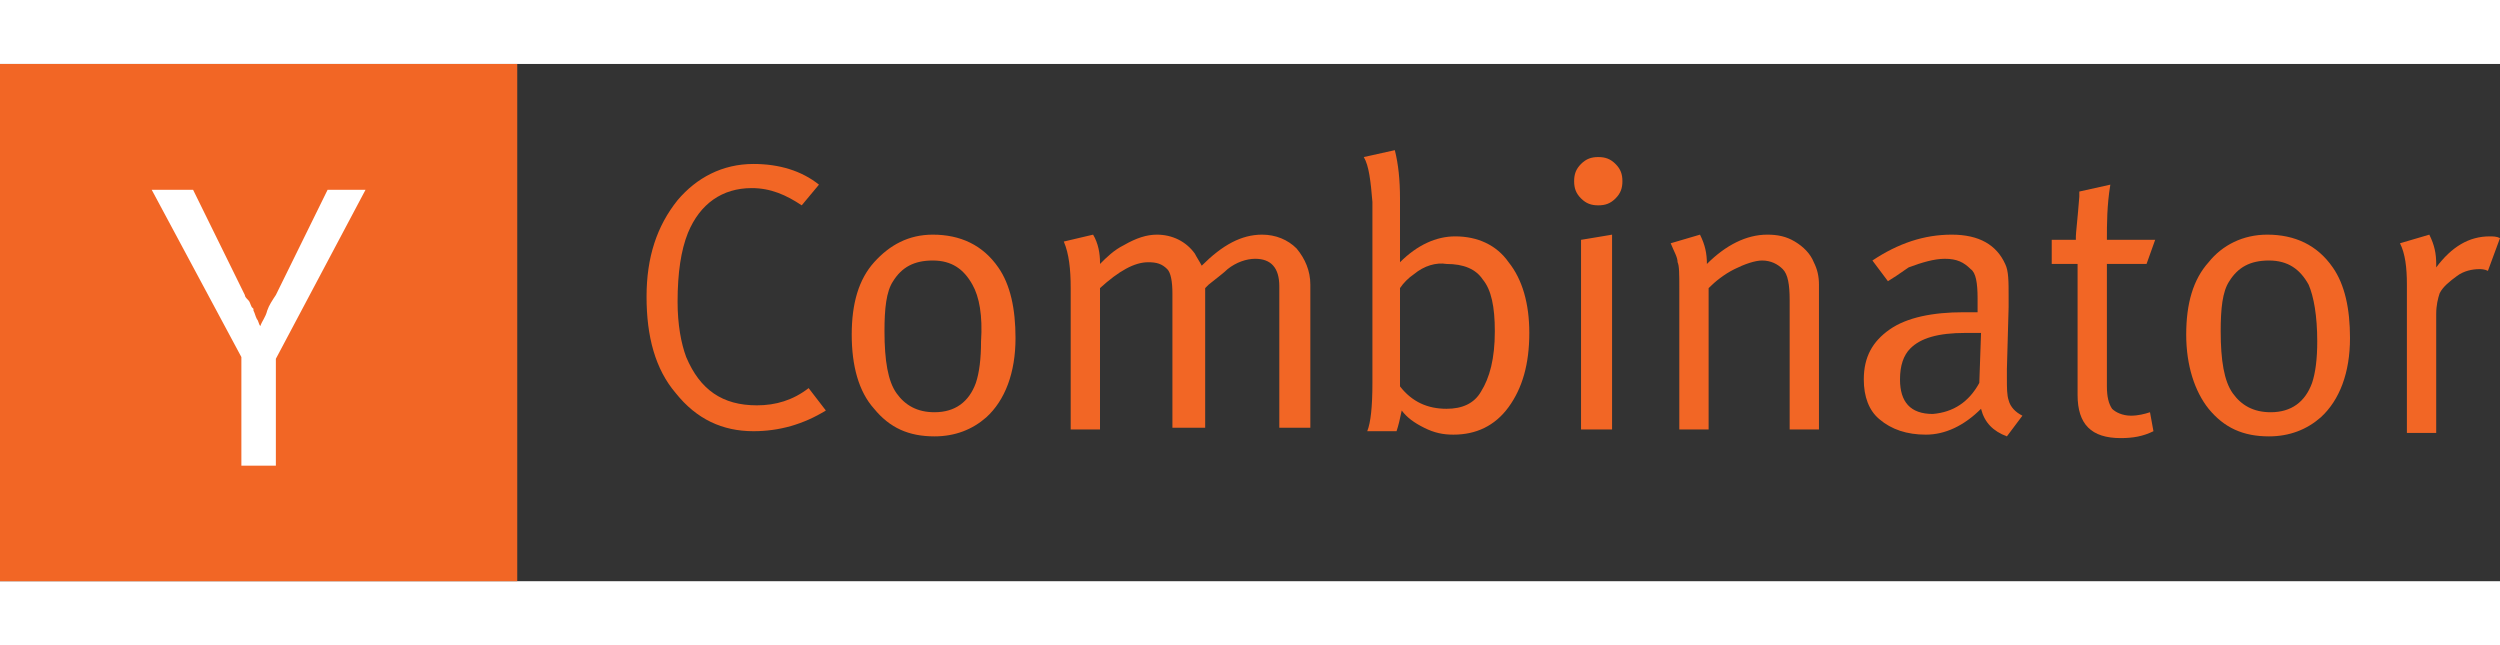 <svg class="yc-svg" width="155" height="40" viewBox="0 0 145 30" fill="none" xmlns="http://www.w3.org/2000/svg"><rect x="0" y="0" width="145" height="30" fill="#333333" stroke="none"/> <rect width="30" height="30" fill="#F26625"></rect> <path d="M14 17L8.8 7.3H11.2L14.2 13.4C14.2 13.5 14.3 13.6 14.4 13.7C14.5 13.8 14.5 13.9 14.6 14.1L14.7 14.2V14.3C14.8 14.5 14.8 14.6 14.9 14.8C15 14.9 15 15.1 15.1 15.2C15.2 14.9 15.4 14.7 15.5 14.3C15.6 14 15.8 13.7 16 13.4L19 7.3H21.2L16 17.1V23.3H14V17Z" fill="white"></path> <path d="M43.7 5.8C45.2 5.8 46.5 6.2 47.5 7L46.5 8.2C45.6 7.6 44.7 7.2 43.6 7.2C41.9 7.2 40.6 8.1 39.9 9.8C39.5 10.8 39.3 12.1 39.3 13.8C39.3 15.1 39.5 16.2 39.8 17C40.6 18.9 41.9 19.8 43.9 19.8C45 19.8 46 19.5 46.9 18.8L47.9 20.1C46.6 20.9 45.2 21.3 43.7 21.3C41.9 21.3 40.4 20.6 39.2 19.1C38 17.7 37.5 15.8 37.5 13.5C37.5 11.2 38.1 9.4 39.3 7.9C40.4 6.6 41.9 5.8 43.7 5.8Z" fill="#F26625"></path> <path fill-rule="evenodd" clip-rule="evenodd" d="M50.7 11.5C49.8 12.5 49.4 13.9 49.4 15.7C49.4 17.5 49.8 19 50.7 20C51.6 21.1 52.7 21.6 54.2 21.6C55.4 21.6 56.4 21.2 57.2 20.5C58.3 19.5 58.9 17.9 58.9 15.9C58.9 14.2 58.6 12.8 57.9 11.8C57 10.5 55.7 9.9 54.1 9.9C52.7 9.9 51.6 10.5 50.7 11.5ZM54.1 11.4C55.2 11.4 55.9 11.9 56.4 12.8C56.8 13.5 57 14.6 56.9 16.1C56.9 17.1 56.8 17.9 56.6 18.5C56.2 19.6 55.4 20.2 54.2 20.2C53.2 20.2 52.5 19.8 52 19.1C51.5 18.4 51.3 17.2 51.3 15.5C51.3 14.2 51.4 13.2 51.8 12.6C52.3 11.8 53 11.4 54.1 11.4Z" fill="#F26625"></path> <path d="M62.1 13C62.1 11.9 62 11 61.7 10.3L63.4 9.9C63.7 10.4 63.8 11 63.8 11.5V11.6C64.2 11.2 64.6 10.8 65.2 10.5C65.9 10.1 66.5 9.9 67.1 9.9C68 9.9 68.8 10.3 69.3 11C69.4 11.2 69.6 11.5 69.7 11.7C70.9 10.5 72 9.9 73.2 9.9C74 9.9 74.7 10.2 75.2 10.7C75.7 11.3 76 12 76 12.8V21.1H74.2V12.9C74.2 11.8 73.7 11.3 72.8 11.3C72.3 11.3 71.7 11.5 71.2 11.9C71 12.1 70.6 12.4 70.1 12.8L69.9 13V21.1H68V13.3C68 12.6 67.9 12.1 67.7 11.9C67.4 11.6 67.1 11.5 66.6 11.5C65.8 11.5 64.9 12 63.8 13V21.2H62.1V13Z" fill="#F26625"></path> <path fill-rule="evenodd" clip-rule="evenodd" d="M80.9 5L79.1 5.4C79.4 5.9 79.5 6.8 79.6 8V18.5C79.6 19.9 79.5 20.8 79.3 21.3H81C81.1 21 81.2 20.6 81.3 20.1C81.6 20.5 82 20.8 82.6 21.1C83.2 21.4 83.7 21.5 84.3 21.5C85.6 21.5 86.7 21 87.5 19.9C88.3 18.8 88.7 17.4 88.7 15.6C88.7 13.9 88.3 12.5 87.5 11.5C86.8 10.5 85.7 10 84.4 10C83.3 10 82.2 10.5 81.2 11.5V10.3V7.8C81.2 6.7 81.1 5.8 80.9 5ZM81.2 13C81.4 12.7 81.7 12.4 82 12.2C82.6 11.7 83.3 11.5 83.9 11.6C84.9 11.6 85.6 11.9 86 12.5C86.5 13.1 86.7 14.1 86.7 15.5C86.7 17.1 86.4 18.2 85.9 19C85.5 19.7 84.8 20 83.9 20C82.8 20 81.9 19.6 81.2 18.7V13Z" fill="#F26625"></path> <path fill-rule="evenodd" clip-rule="evenodd" d="M91.7 5.8C91.4 6.1 91.3 6.4 91.3 6.8C91.3 7.2 91.4 7.5 91.7 7.8C92 8.1 92.3 8.2 92.7 8.2C93.1 8.2 93.4 8.1 93.7 7.8C94 7.5 94.1 7.2 94.1 6.8C94.1 6.4 94 6.1 93.7 5.8C93.4 5.5 93.1 5.4 92.7 5.4C92.3 5.4 92 5.5 91.7 5.8ZM91.7 10.2V21.2H93.5V9.9L91.7 10.2Z" fill="#F26625"></path> <path d="M97.4 13C97.4 12.2 97.4 11.7 97.3 11.5C97.3 11.2 97.1 10.9 96.9 10.4L98.6 9.9C98.9 10.5 99 11 99 11.6C100.1 10.5 101.3 9.9 102.5 9.9C103.1 9.9 103.6 10 104.1 10.3C104.6 10.6 105 11 105.2 11.5C105.4 11.9 105.5 12.3 105.5 12.8V21.2H103.8V13.7C103.8 12.8 103.7 12.2 103.4 11.9C103.1 11.6 102.7 11.4 102.2 11.4C101.8 11.4 101.2 11.6 100.6 11.9C100 12.2 99.5 12.6 99.1 13V21.2H97.4V13Z" fill="#F26625"></path> <path fill-rule="evenodd" clip-rule="evenodd" d="M108.6 11.4L109.5 12.6C109.849 12.391 110.149 12.182 110.4 12.006C110.509 11.93 110.609 11.861 110.7 11.8C111.5 11.5 112.2 11.3 112.8 11.3C113.5 11.3 113.9 11.5 114.3 11.9C114.6 12.1 114.7 12.7 114.7 13.6V14.4H113.9C112.1 14.4 110.6 14.7 109.6 15.4C108.6 16.1 108.1 17 108.1 18.3C108.1 19.3 108.4 20.1 109 20.6C109.7 21.2 110.6 21.5 111.7 21.5C112.8 21.5 113.9 21 114.9 20C115.1 20.8 115.6 21.3 116.4 21.6L117.3 20.4C116.9 20.2 116.6 19.9 116.5 19.5C116.4 19.2 116.4 18.8 116.4 18.2V18.2V17.7L116.5 14.1V13.5C116.5 12.6 116.5 12 116.3 11.6C115.8 10.5 114.8 9.9 113.2 9.9C111.6 9.9 110.1 10.4 108.6 11.4ZM114.9 15.6L114.8 18.5C114.2 19.6 113.3 20.2 112.1 20.3C110.8 20.3 110.2 19.6 110.2 18.3C110.2 17.5 110.4 16.9 110.8 16.5C111.4 15.9 112.4 15.6 114 15.6H114.9Z" fill="#F26625"></path> <path d="M122.2 10.2H125L124.5 11.6H122.2V18.7C122.2 19.3 122.3 19.7 122.5 20C122.7 20.2 123.1 20.4 123.6 20.4C124 20.4 124.4 20.3 124.7 20.2L124.9 21.3C124.3 21.6 123.7 21.7 123 21.7C121.3 21.7 120.5 20.9 120.5 19.2V11.6H119V10.2H120.4V10C120.4 9.8 120.5 9 120.6 7.7V7.4L122.4 7C122.2 8.2 122.2 9.3 122.2 10.2Z" fill="#F26625"></path> <path fill-rule="evenodd" clip-rule="evenodd" d="M128.1 11.5C127.2 12.5 126.8 13.9 126.8 15.7C126.8 17.5 127.3 19 128.1 20C129 21.1 130.1 21.6 131.6 21.6C132.8 21.6 133.8 21.2 134.6 20.5C135.7 19.5 136.3 17.9 136.3 15.9C136.3 14.2 136 12.8 135.3 11.8C134.4 10.5 133.1 9.9 131.5 9.9C130.1 9.9 128.9 10.5 128.1 11.5ZM131.6 11.4C132.7 11.4 133.4 11.9 133.9 12.8C134.2 13.5 134.4 14.6 134.4 16.1C134.4 17.1 134.3 17.9 134.1 18.5C133.7 19.6 132.9 20.2 131.7 20.2C130.7 20.2 130 19.8 129.5 19.1C129 18.4 128.8 17.2 128.8 15.5C128.8 14.2 128.9 13.2 129.3 12.6C129.8 11.8 130.5 11.4 131.6 11.4Z" fill="#F26625"></path> <path d="M139.6 12.8C139.6 11.8 139.5 11 139.2 10.4L140.9 9.9C141.2 10.5 141.3 11 141.3 11.6V11.8C142.2 10.6 143.2 10 144.4 10C144.6 10 144.8 10 145 10.1L144.3 12C144.1 11.9 143.9 11.9 143.8 11.9C143.4 11.9 142.9 12 142.5 12.3C142.1 12.6 141.7 12.9 141.5 13.3C141.4 13.6 141.3 14 141.3 14.5V21.4H139.6V12.8Z" fill="#F26625"></path> </svg>